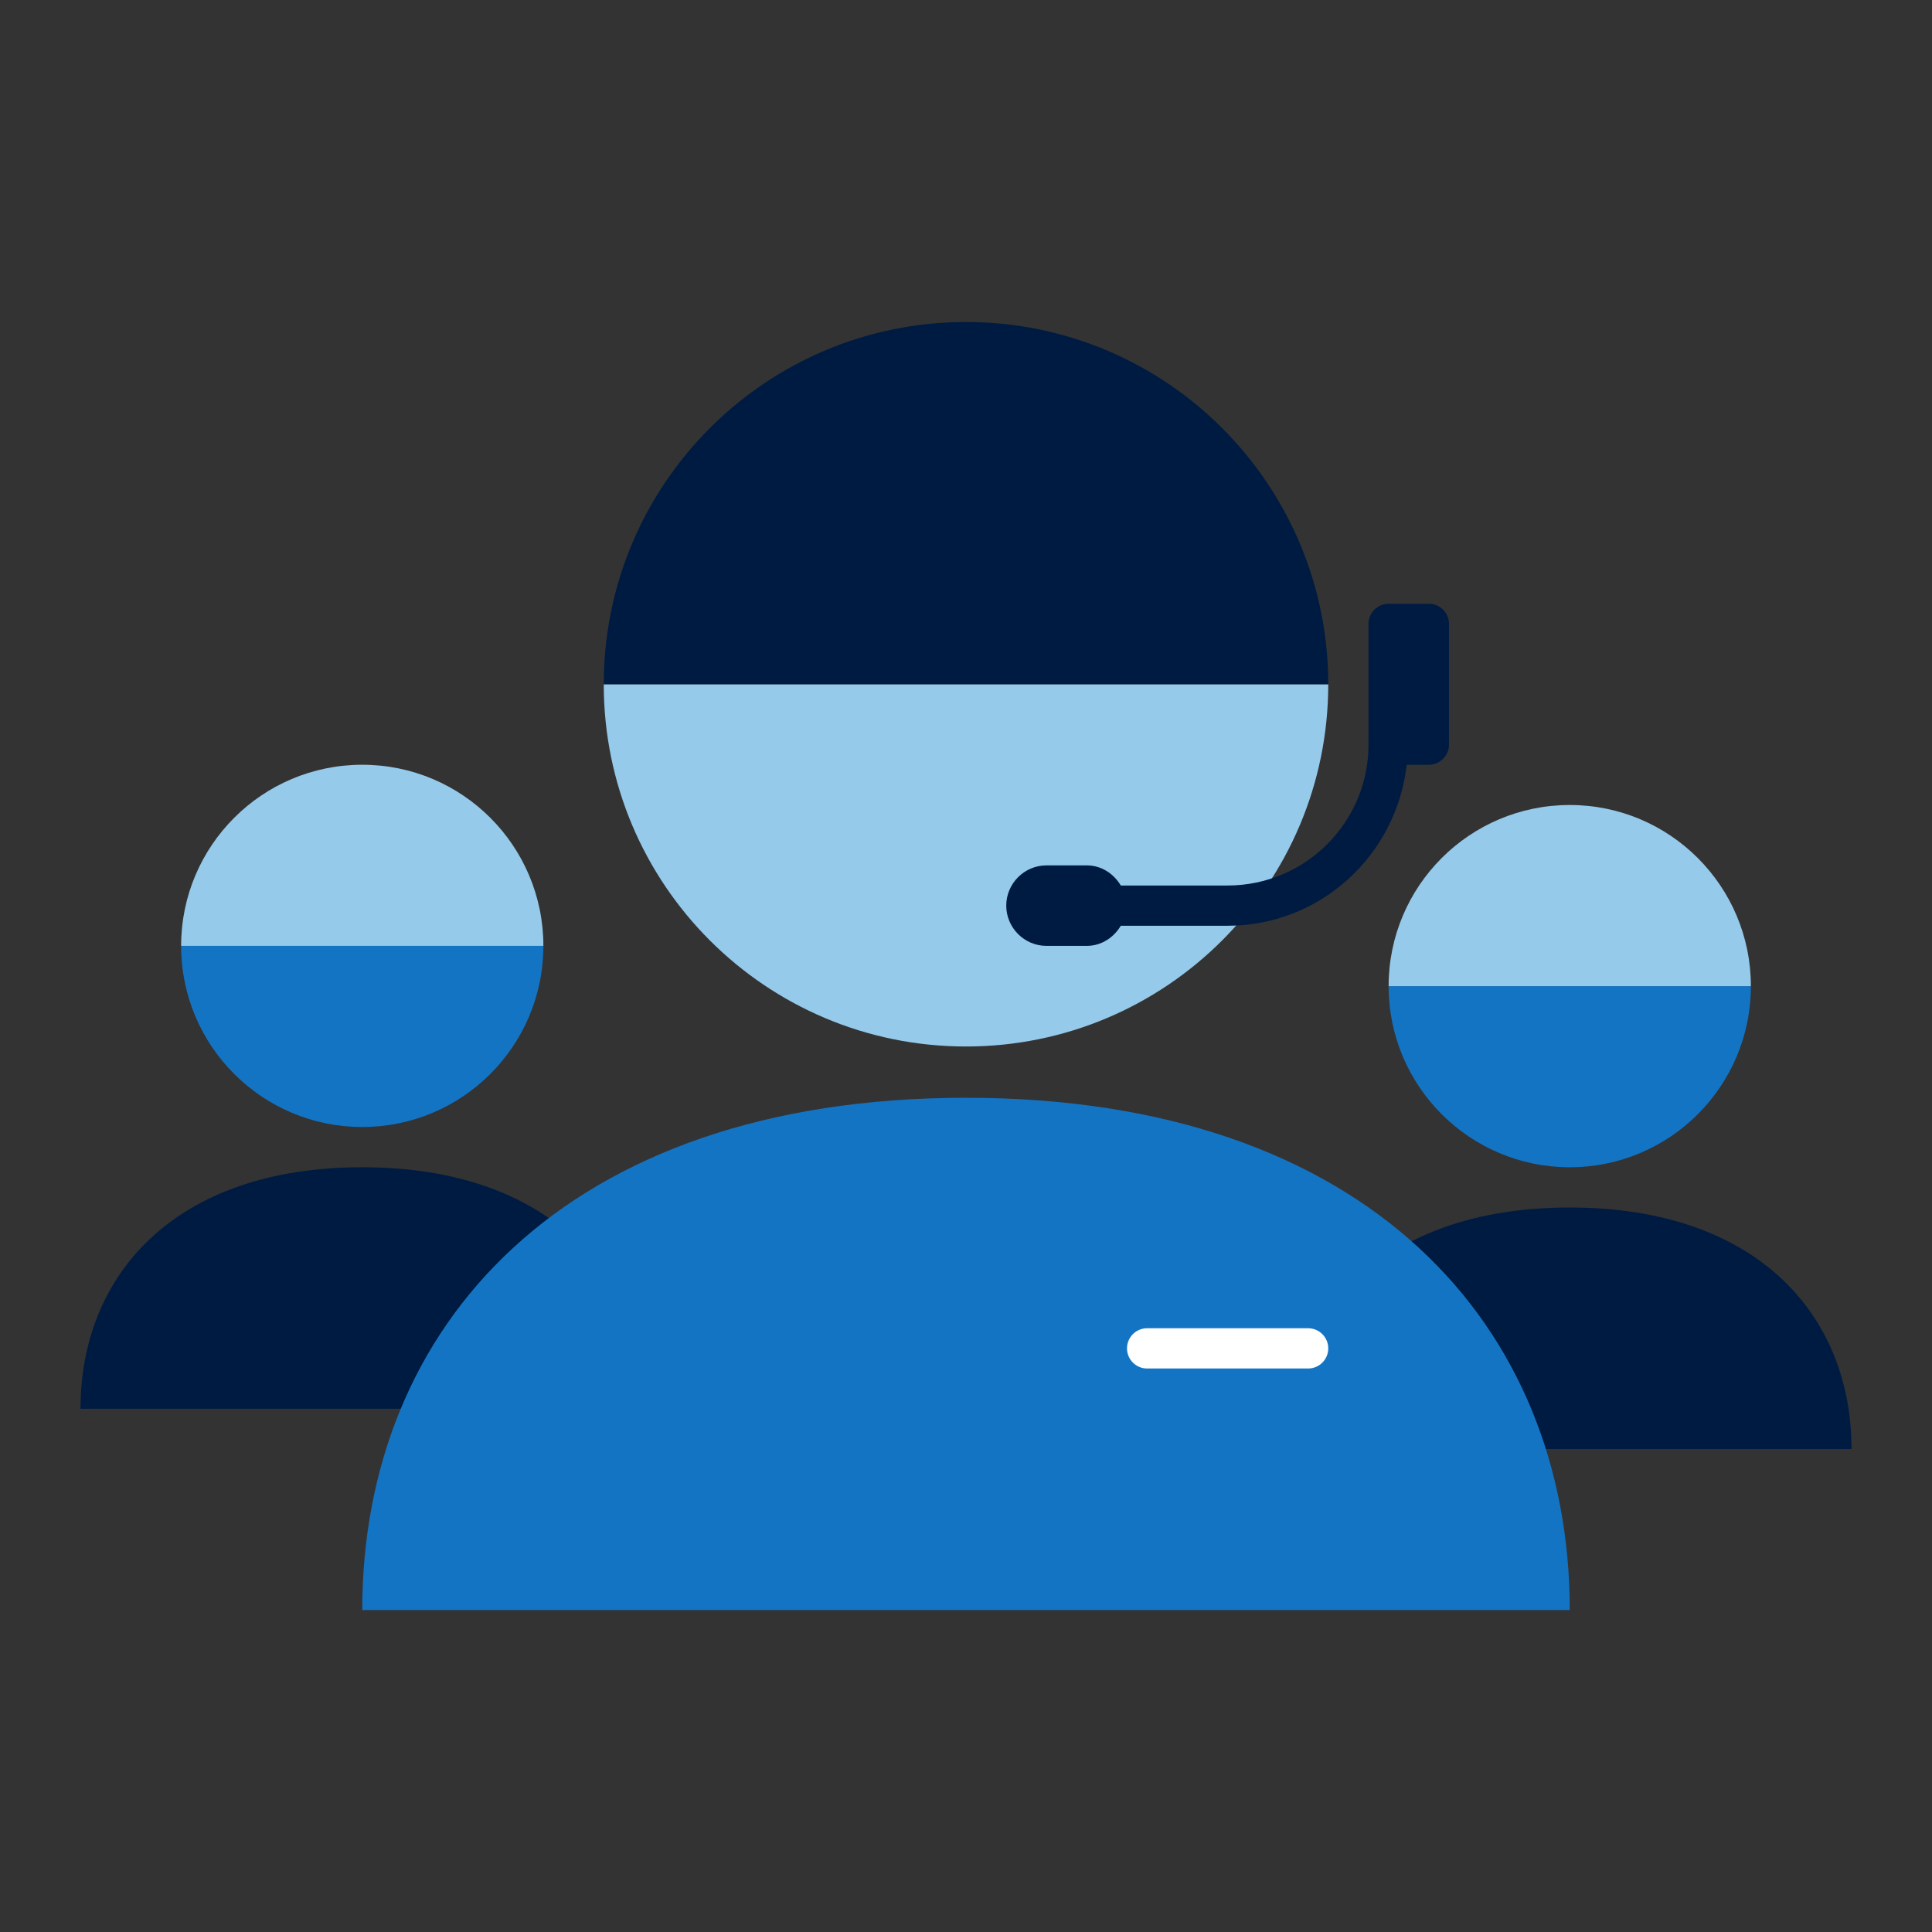 <?xml version="1.0" encoding="UTF-8"?>
<svg xmlns="http://www.w3.org/2000/svg" id="iconset-mosaic-sapphire-on-light" viewBox="0 0 48 48">
  <rect x="0" y="0" width="48" height="48" fill="#333333" stroke="none"/>
  <g id="customer-care">
    <g>
      <path d="M2,35c0-3.314,2.333-6,7-6s7,2.686,7,6H2Z" style="fill:#001b41;"></path>
      <path d="M13.5,23.5c0,2.485-2.015,4.5-4.5,4.5s-4.5-2.015-4.5-4.5H13.5Z" style="fill:#1474c4;"></path>
      <path d="M4.5,23.5c0-2.485,2.015-4.5,4.5-4.5s4.5,2.015,4.5,4.5H4.5Z" style="fill:#95caeb;"></path>
    </g>
    <g>
      <path d="M32,36c0-3.314,2.333-6,7-6s7,2.686,7,6h-14Z" style="fill:#001b41;"></path>
      <path d="M43.5,24.5c0,2.485-2.015,4.5-4.5,4.5s-4.5-2.015-4.5-4.5h9Z" style="fill:#1474c4;"></path>
      <path d="M34.5,24.5c0-2.485,2.015-4.5,4.5-4.5s4.5,2.015,4.5,4.5h-9Z" style="fill:#95caeb;"></path>
    </g>
    <g>
      <path d="M9,40c0-7.028,5-12.726,15-12.726s15,5.698,15,12.726H9Z" style="fill:#1474c4;"></path>
      <path d="M33,17c0,4.971-4.029,9-9,9s-9-4.029-9-9h18Z" style="fill:#95caeb;"></path>
      <path d="M15,17c0-4.971,4.029-9,9-9s9,4.029,9,9H15Z" style="fill:#001b41;"></path>
      <path d="M32.5,34h-4c-.276,0-.5-.224-.5-.5s.224-.5,.5-.5h4c.276,0,.5,.224,.5,.5s-.224,.5-.5,.5Z" style="fill:#fff;"></path>
      <path d="M35.5,15h-1c-.276,0-.5,.224-.5,.5v3c0,1.93-1.57,3.5-3.5,3.5h-2.654c-.175-.293-.481-.5-.846-.5h-1c-.55,0-1,.45-1,1s.45,1,1,1h1c.364,0,.671-.207,.846-.5h2.654c2.31,0,4.197-1.756,4.449-4h.551c.275,0,.5-.225,.5-.5v-3c0-.275-.225-.5-.5-.5Z" style="fill:#001b41;"></path>
    </g>
  </g>
</svg>
